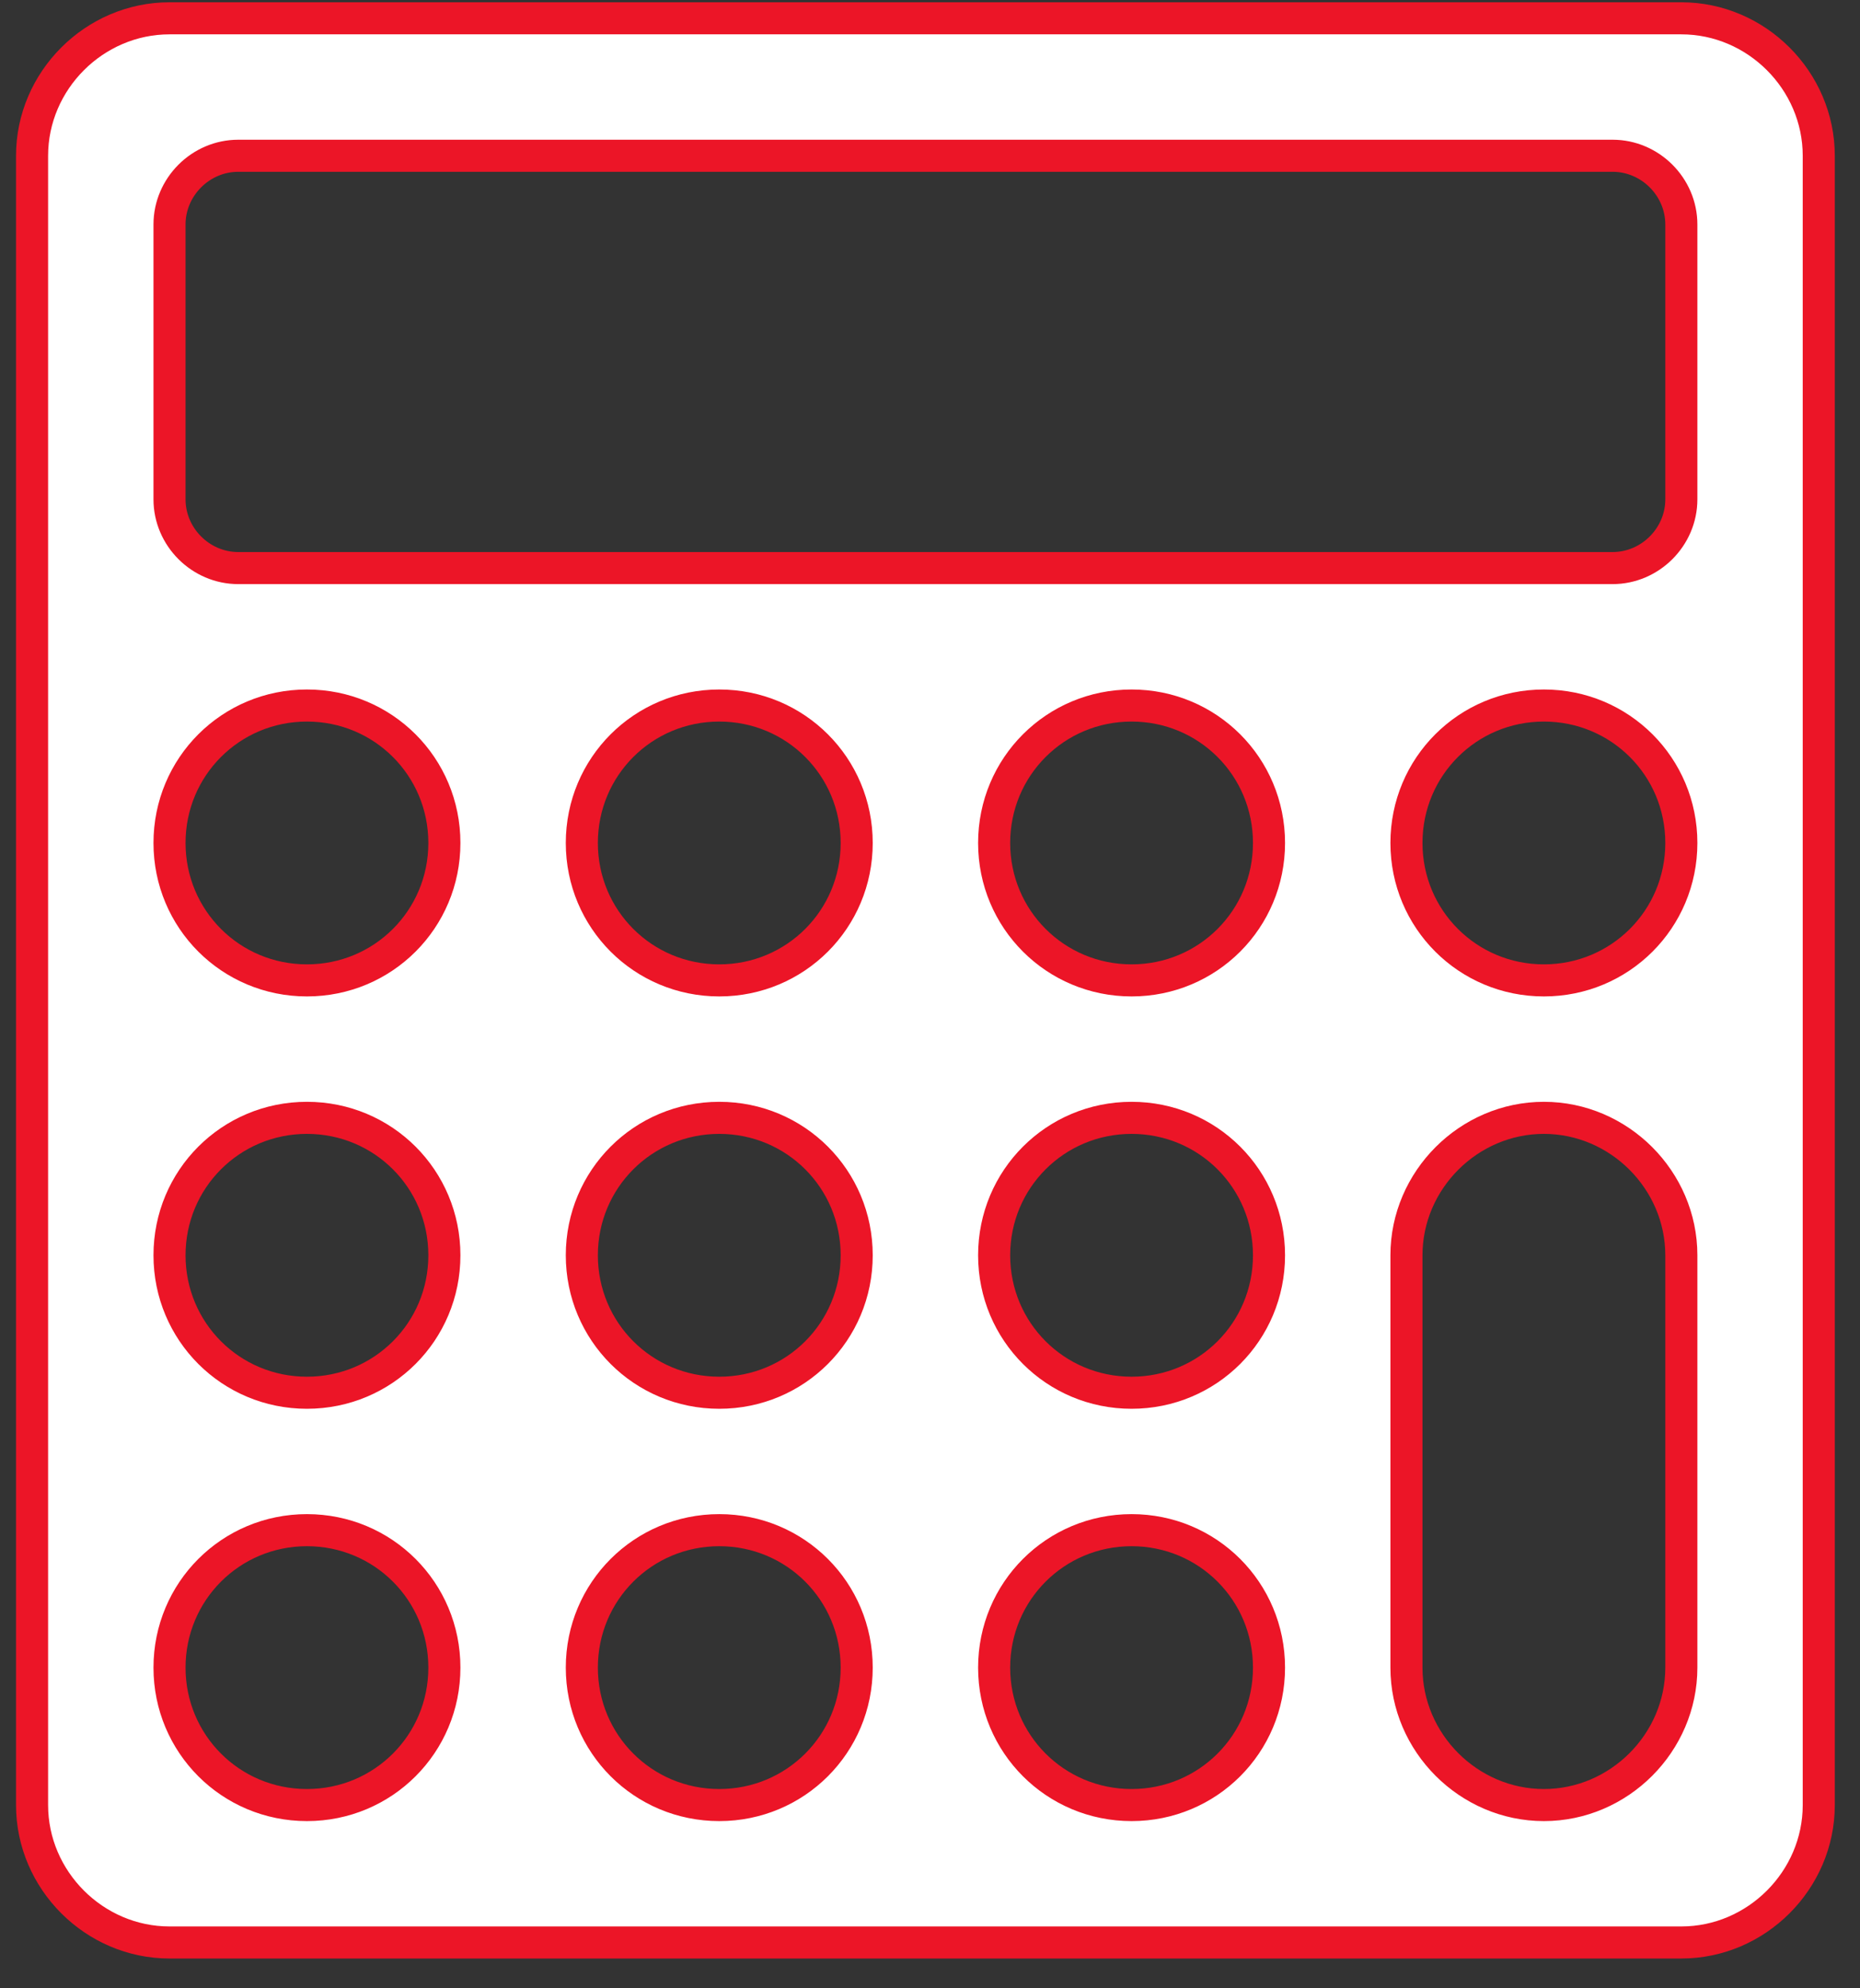 <?xml version="1.0" encoding="UTF-8"?>
<svg width="58px" height="62px" viewBox="0 0 58 62" version="1.1" xmlns="http://www.w3.org/2000/svg" xmlns:xlink="http://www.w3.org/1999/xlink">
    <rect x="0" y="0" width="58" height="62" fill="#333333" stroke="none"/>
    <!-- Generator: Sketch 46.2 (44496) - http://www.bohemiancoding.com/sketch -->
    <title></title>
    <desc>Created with Sketch.</desc>
    <defs></defs>
    <g id="📄-00.Home" stroke="none" stroke-width="1" fill="none" fill-rule="evenodd">
        <g id="Home" transform="translate(-1016, -1506)" stroke="#EC1527" fill="#FFFFFF">
            <path d="M1029.857,1558 C1029.857,1555.623 1027.949,1553.714 1025.571,1553.714 C1023.194,1553.714 1021.286,1555.623 1021.286,1558 C1021.286,1560.377 1023.194,1562.286 1025.571,1562.286 C1027.949,1562.286 1029.857,1560.377 1029.857,1558 Z M1042.714,1558 C1042.714,1555.623 1040.806,1553.714 1038.429,1553.714 C1036.051,1553.714 1034.143,1555.623 1034.143,1558 C1034.143,1560.377 1036.051,1562.286 1038.429,1562.286 C1040.806,1562.286 1042.714,1560.377 1042.714,1558 Z M1029.857,1545.143 C1029.857,1542.766 1027.949,1540.857 1025.571,1540.857 C1023.194,1540.857 1021.286,1542.766 1021.286,1545.143 C1021.286,1547.52 1023.194,1549.429 1025.571,1549.429 C1027.949,1549.429 1029.857,1547.52 1029.857,1545.143 Z M1055.571,1558 C1055.571,1555.623 1053.663,1553.714 1051.286,1553.714 C1048.909,1553.714 1047,1555.623 1047,1558 C1047,1560.377 1048.909,1562.286 1051.286,1562.286 C1053.663,1562.286 1055.571,1560.377 1055.571,1558 Z M1042.714,1545.143 C1042.714,1542.766 1040.806,1540.857 1038.429,1540.857 C1036.051,1540.857 1034.143,1542.766 1034.143,1545.143 C1034.143,1547.52 1036.051,1549.429 1038.429,1549.429 C1040.806,1549.429 1042.714,1547.52 1042.714,1545.143 Z M1029.857,1532.286 C1029.857,1529.908 1027.949,1528 1025.571,1528 C1023.194,1528 1021.286,1529.908 1021.286,1532.286 C1021.286,1534.663 1023.194,1536.571 1025.571,1536.571 C1027.949,1536.571 1029.857,1534.663 1029.857,1532.286 Z M1055.571,1545.143 C1055.571,1542.766 1053.663,1540.857 1051.286,1540.857 C1048.909,1540.857 1047,1542.766 1047,1545.143 C1047,1547.52 1048.909,1549.429 1051.286,1549.429 C1053.663,1549.429 1055.571,1547.52 1055.571,1545.143 Z M1042.714,1532.286 C1042.714,1529.908 1040.806,1528 1038.429,1528 C1036.051,1528 1034.143,1529.908 1034.143,1532.286 C1034.143,1534.663 1036.051,1536.571 1038.429,1536.571 C1040.806,1536.571 1042.714,1534.663 1042.714,1532.286 Z M1068.429,1558 L1068.429,1545.143 C1068.429,1542.799 1066.487,1540.857 1064.143,1540.857 C1061.799,1540.857 1059.857,1542.799 1059.857,1545.143 L1059.857,1558 C1059.857,1560.344 1061.799,1562.286 1064.143,1562.286 C1066.487,1562.286 1068.429,1560.344 1068.429,1558 Z M1055.571,1532.286 C1055.571,1529.908 1053.663,1528 1051.286,1528 C1048.909,1528 1047,1529.908 1047,1532.286 C1047,1534.663 1048.909,1536.571 1051.286,1536.571 C1053.663,1536.571 1055.571,1534.663 1055.571,1532.286 Z M1068.429,1521.571 L1068.429,1513 C1068.429,1511.828 1067.458,1510.857 1066.286,1510.857 L1023.429,1510.857 C1022.257,1510.857 1021.286,1511.828 1021.286,1513 L1021.286,1521.571 C1021.286,1522.743 1022.257,1523.714 1023.429,1523.714 L1066.286,1523.714 C1067.458,1523.714 1068.429,1522.743 1068.429,1521.571 Z M1068.429,1532.286 C1068.429,1529.908 1066.52,1528 1064.143,1528 C1061.766,1528 1059.857,1529.908 1059.857,1532.286 C1059.857,1534.663 1061.766,1536.571 1064.143,1536.571 C1066.52,1536.571 1068.429,1534.663 1068.429,1532.286 Z M1072.714,1510.857 L1072.714,1562.286 C1072.714,1564.629 1070.772,1566.571 1068.429,1566.571 L1021.286,1566.571 C1018.942,1566.571 1017,1564.629 1017,1562.286 L1017,1510.857 C1017,1508.513 1018.942,1506.571 1021.286,1506.571 L1068.429,1506.571 C1070.772,1506.571 1072.714,1508.513 1072.714,1510.857 Z" id=""></path>
        </g>
    </g>
</svg>